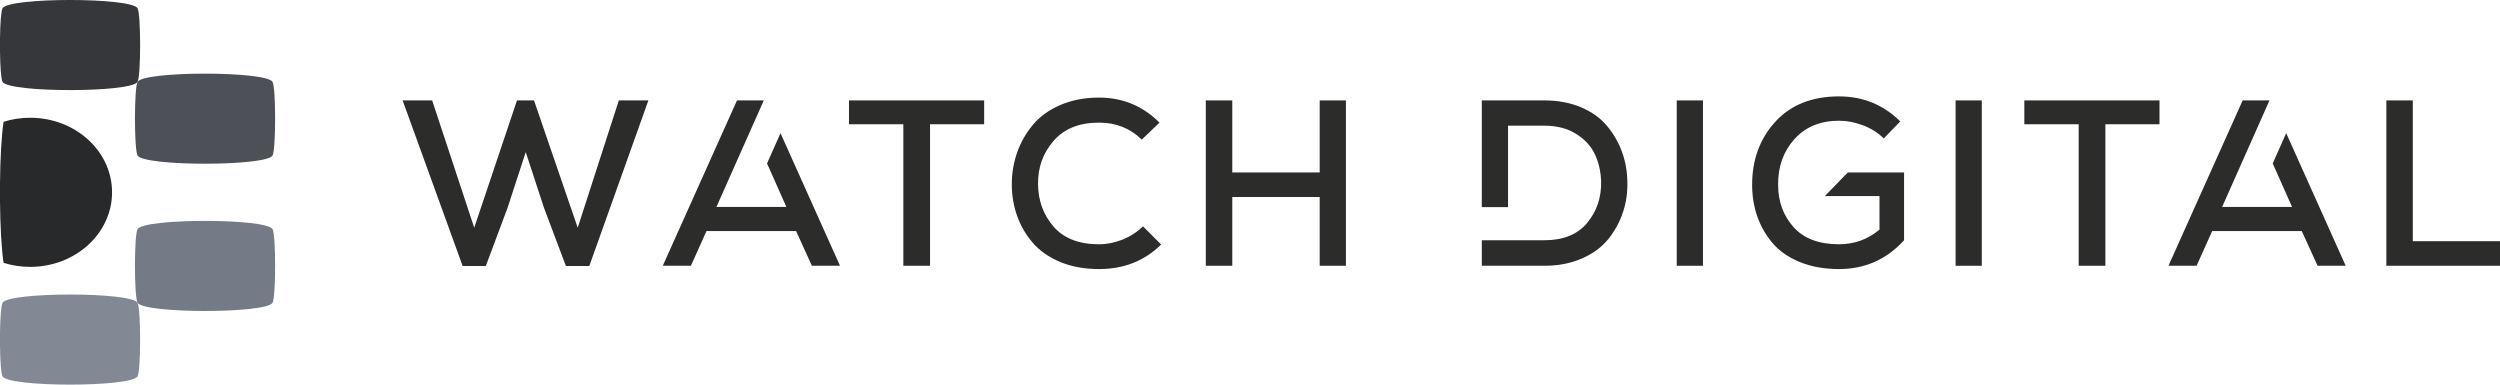 <svg width="208" height="32" viewBox="0 0 208 32" fill="none" xmlns="http://www.w3.org/2000/svg">
<g clip-path="url(#clip0_1016_5539)">
<path d="M11.444 6.811C10.922 7.723 0.733 7.723 0.211 6.811C0.086 6.592 0.016 5.496 0 4.286V3.209C0.016 1.999 0.086 0.903 0.211 0.684C0.733 -0.228 10.922 -0.228 11.444 0.684C11.73 1.185 11.73 6.31 11.444 6.811Z" fill="#36373B"/>
<path d="M22.676 12.937C22.154 13.85 11.965 13.85 11.444 12.937C11.157 12.436 11.157 7.311 11.444 6.811C11.965 5.898 22.154 5.898 22.676 6.811C22.962 7.311 22.962 12.436 22.676 12.937Z" fill="#4D5057"/>
<path d="M22.676 25.189C22.154 26.102 11.965 26.102 11.444 25.189C11.157 24.689 11.157 19.564 11.444 19.063C11.965 18.151 22.154 18.151 22.676 19.063C22.962 19.564 22.962 24.689 22.676 25.189Z" fill="#747A86"/>
<path d="M11.444 31.316C11.183 31.772 8.505 32 5.827 32C3.15 32 0.472 31.772 0.211 31.316C0.086 31.097 0.016 30.001 0 28.791V27.713C0.016 26.504 0.086 25.407 0.211 25.189C0.733 24.277 10.922 24.277 11.444 25.189C11.73 25.69 11.73 30.815 11.444 31.316Z" fill="#828994"/>
<path d="M2.509 9.796C1.735 9.796 0.992 9.916 0.298 10.132C0.119 11.298 0.019 13.241 0 15.268V16.733C0.019 18.759 0.119 20.702 0.298 21.868C0.992 22.084 1.735 22.204 2.509 22.204C6.272 22.204 9.323 19.426 9.323 16C9.323 12.574 6.272 9.796 2.509 9.796Z" fill="#28292B"/>
<path d="M53.945 8.354L49.03 22.131H47.083L45.255 17.276L43.741 12.658L42.227 17.296L40.419 22.131H38.492L33.498 8.354H35.956L39.455 18.947L43.014 8.354H44.429L48.066 18.947L51.487 8.354H53.945Z" fill="#2C2C2B"/>
<path d="M75.158 22.111V10.339H70.636V8.354H81.882V10.339H77.38V22.111H75.158Z" fill="#2C2C2B"/>
<path d="M95.093 18.829L96.607 20.342C95.231 21.705 93.507 22.386 91.437 22.386C90.231 22.386 89.156 22.19 88.212 21.797C87.268 21.403 86.509 20.873 85.932 20.205C85.355 19.537 84.919 18.79 84.624 17.964C84.33 17.139 84.182 16.261 84.182 15.331C84.182 14.401 84.332 13.513 84.634 12.668C84.935 11.823 85.374 11.057 85.951 10.369C86.528 9.681 87.291 9.134 88.242 8.728C89.192 8.322 90.257 8.119 91.437 8.119C93.403 8.119 95.08 8.813 96.469 10.202L94.995 11.617C94.038 10.673 92.852 10.202 91.437 10.202C89.798 10.202 88.54 10.706 87.662 11.715C86.784 12.724 86.351 13.923 86.365 15.311C86.377 16.7 86.81 17.883 87.662 18.859C88.514 19.835 89.772 20.323 91.437 20.323C92.091 20.323 92.747 20.192 93.403 19.93C94.058 19.668 94.622 19.301 95.093 18.829Z" fill="#2C2C2B"/>
<path d="M111.981 22.111H109.799V16.392H102.525V22.111H100.323V8.354H102.525V14.348H109.799V8.354H111.981V22.111Z" fill="#2C2C2B"/>
<path d="M139.505 8.354H141.687V22.111H139.505V8.354Z" fill="#2C2C2B"/>
<path d="M158.103 10.104L156.727 11.518C156.255 11.047 155.681 10.683 155.007 10.428C154.331 10.172 153.667 10.044 153.011 10.044C151.452 10.044 150.213 10.555 149.296 11.577C148.378 12.599 147.925 13.864 147.939 15.37C147.939 16.759 148.365 17.932 149.217 18.888C150.068 19.845 151.334 20.323 153.011 20.323C154.282 20.323 155.403 19.917 156.373 19.104V16.314H151.826L153.737 14.348H158.418V19.988C156.963 21.587 155.161 22.386 153.011 22.386C151.792 22.386 150.708 22.193 149.757 21.806C148.807 21.42 148.05 20.896 147.487 20.234C146.923 19.573 146.497 18.832 146.209 18.014C145.921 17.195 145.777 16.314 145.777 15.37C145.777 13.287 146.418 11.541 147.703 10.133C148.988 8.725 150.757 8.02 153.011 8.02C155.003 8.02 156.7 8.715 158.103 10.104Z" fill="#2C2C2B"/>
<path d="M162.704 8.354H164.886V22.111H162.704V8.354Z" fill="#2C2C2B"/>
<path d="M172.946 22.111V10.339H168.424V8.354H179.67V10.339H175.168V22.111H172.946Z" fill="#2C2C2B"/>
<path d="M198.544 8.354H200.745V20.067H208V22.111H198.544V8.354Z" fill="#2C2C2B"/>
<path d="M135.396 15.115C135.383 14.237 135.232 13.405 134.944 12.619C134.656 11.833 134.239 11.116 133.696 10.467C133.151 9.818 132.431 9.305 131.533 8.924C130.635 8.545 129.622 8.354 128.495 8.354H123.286V17.236H125.468V10.457H128.495C129.531 10.457 130.412 10.687 131.14 11.145C131.867 11.604 132.388 12.174 132.703 12.855C133.017 13.536 133.187 14.283 133.214 15.095C133.24 16.431 132.853 17.581 132.054 18.544C131.255 19.507 130.068 19.988 128.495 19.988H123.286V22.111H128.495C129.649 22.111 130.684 21.911 131.602 21.512C132.519 21.112 133.25 20.578 133.794 19.91C134.337 19.242 134.747 18.498 135.022 17.679C135.298 16.861 135.423 16.006 135.396 15.115Z" fill="#2C2C2B"/>
<path d="M190.211 11.079L189.091 13.598L190.699 17.218H184.88L188.821 8.354H186.59L180.417 22.111H182.757L184.054 19.222H191.505L192.823 22.111H195.162L190.211 11.079Z" fill="#2C2C2B"/>
<path d="M64.938 11.079L63.818 13.598L65.427 17.218H59.607L63.548 8.354H61.317L55.144 22.111H57.484L58.781 19.222H66.233L67.549 22.111H69.889L64.938 11.079Z" fill="#2C2C2B"/>
</g>
<defs>
<clipPath id="clip0_1016_5539">
<rect width="208" height="32" fill="white"/>
</clipPath>
</defs>
</svg>
